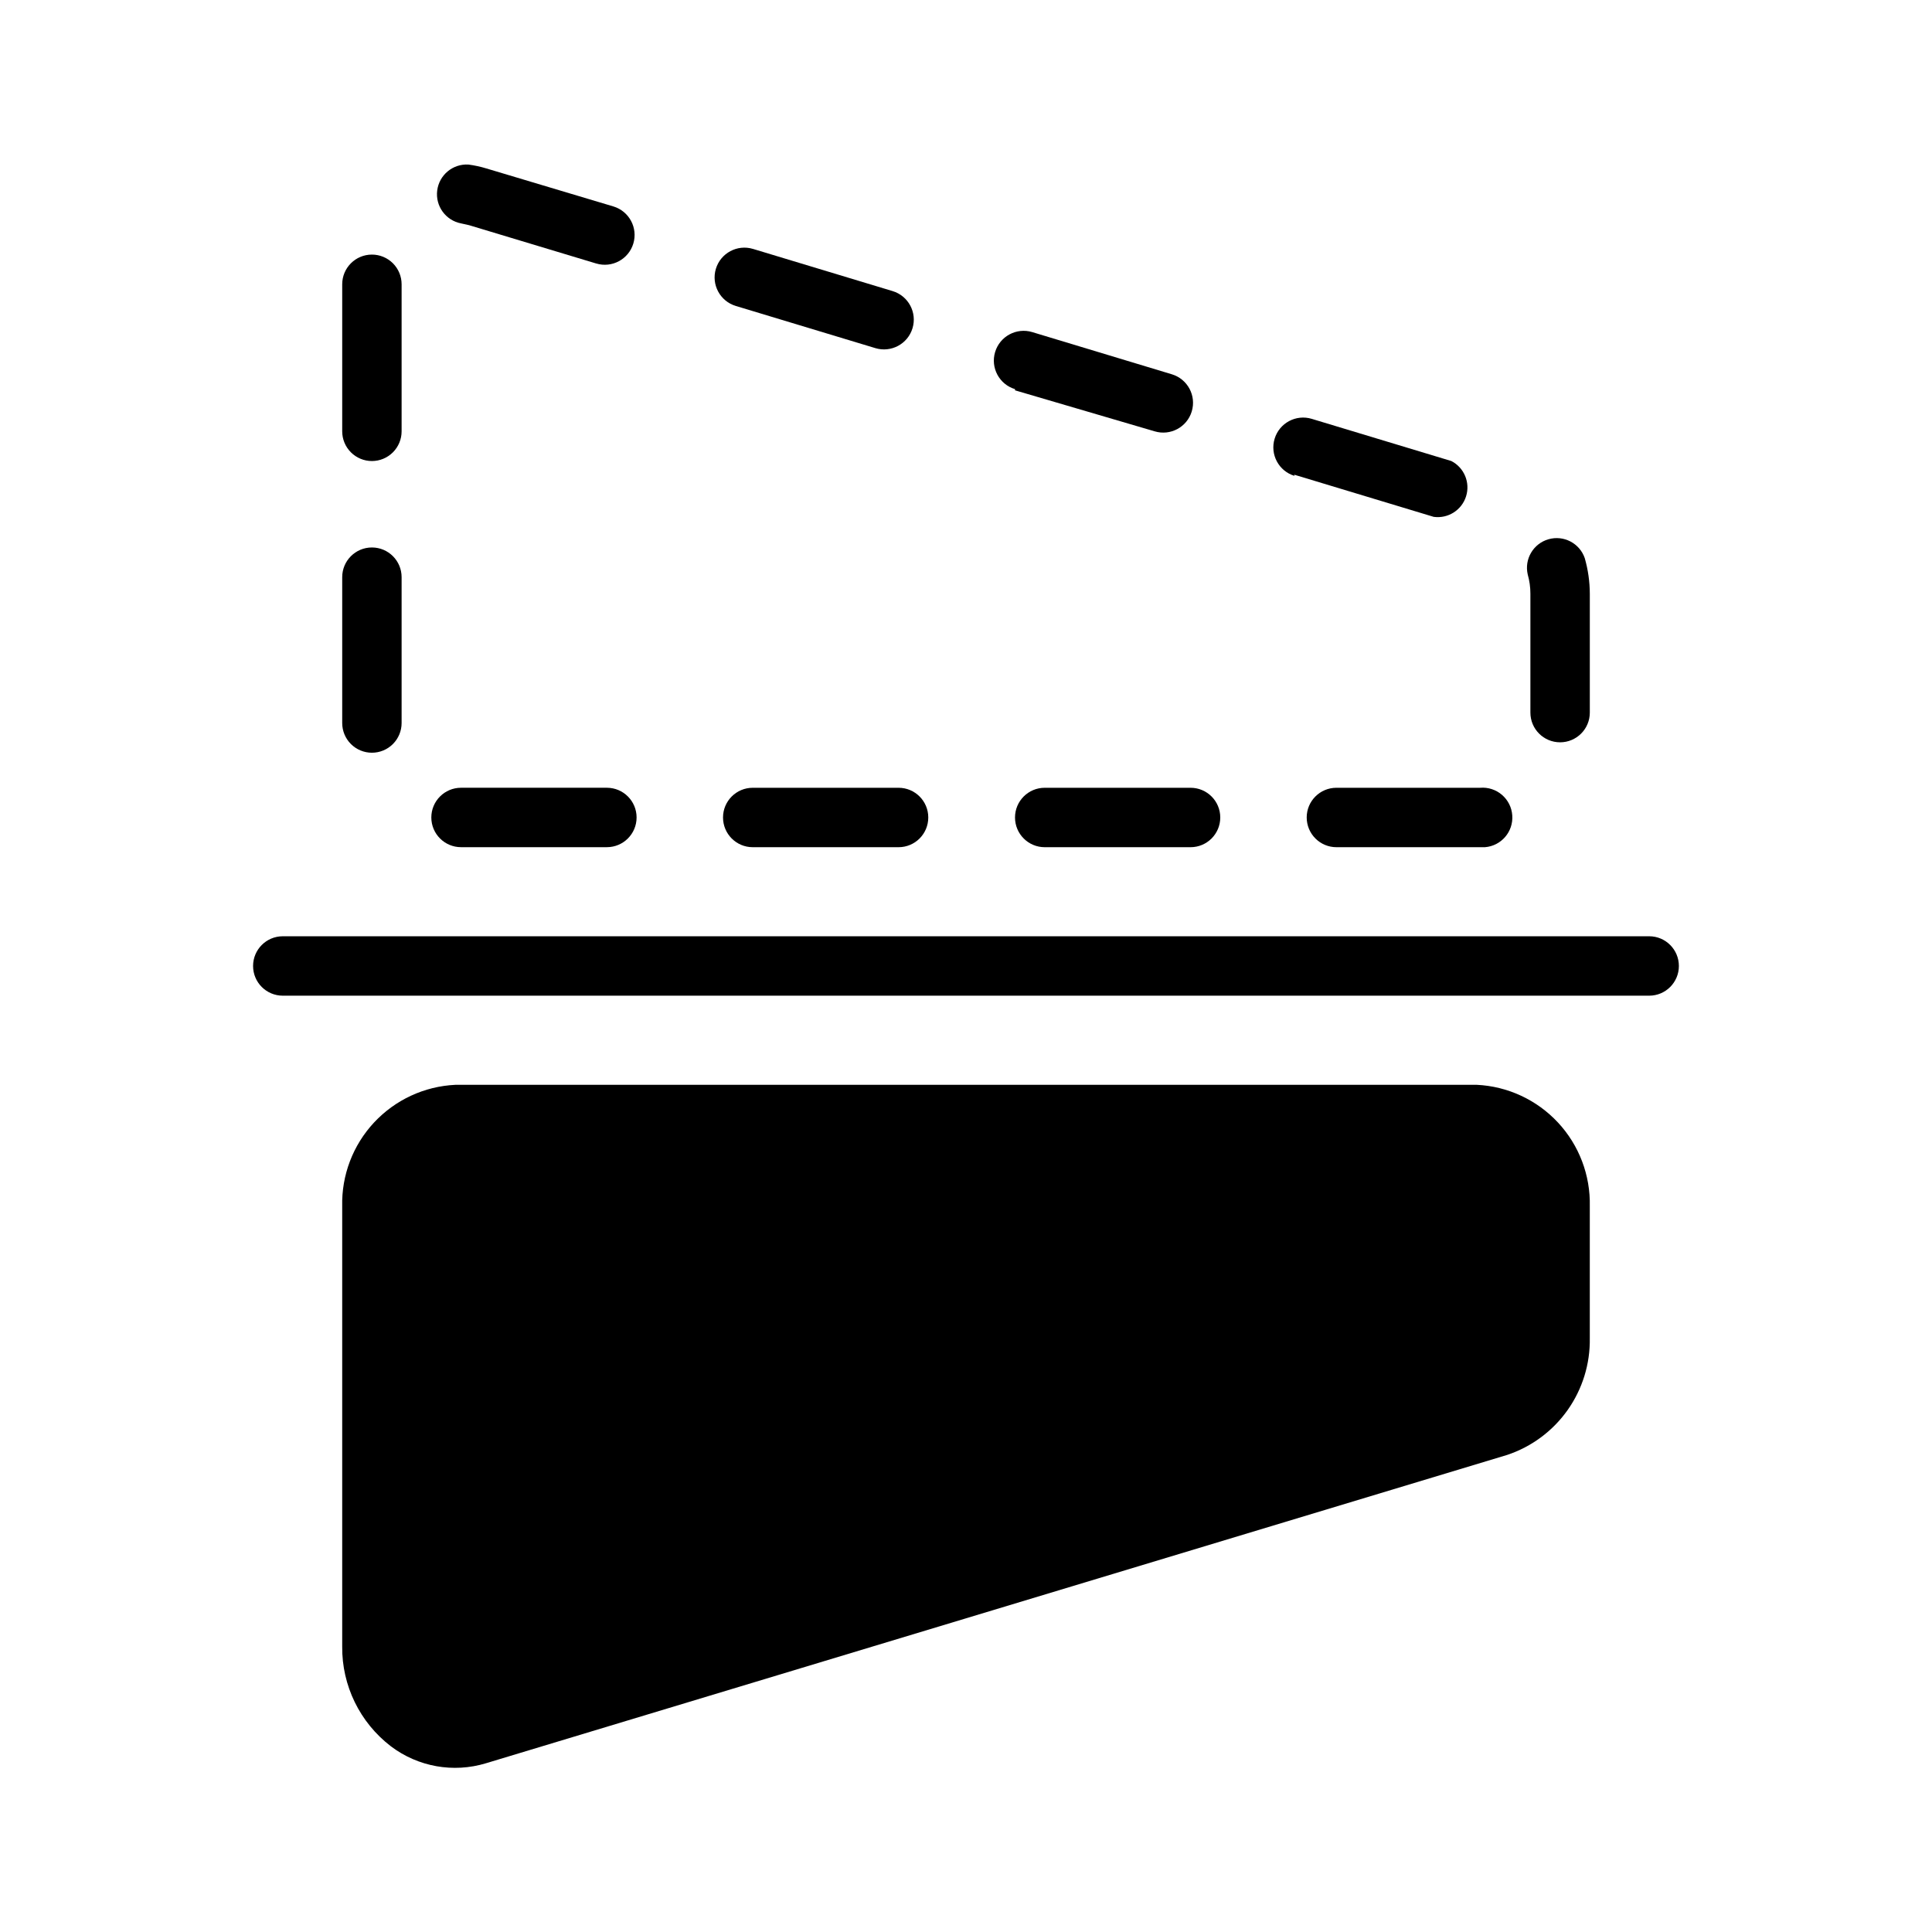 <?xml version="1.0" encoding="UTF-8"?>
<!-- Uploaded to: SVG Repo, www.svgrepo.com, Generator: SVG Repo Mixer Tools -->
<svg fill="#000000" width="800px" height="800px" version="1.1" viewBox="144 144 512 512" xmlns="http://www.w3.org/2000/svg">
 <g>
  <path d="m535.32 431.49h-270.64c-8.215 0.387-15.949 3.973-21.555 9.988-5.606 6.016-8.633 13.988-8.438 22.207v116.66c-0.102 10.355 4.684 20.156 12.91 26.449 7.191 5.441 16.559 7.109 25.188 4.488l270.64-81.715c6.465-2.156 12.07-6.32 16.008-11.883 3.934-5.566 5.992-12.238 5.879-19.051v-34.953c0.191-8.219-2.836-16.191-8.441-22.207-5.606-6.016-13.34-9.602-21.551-9.988z"/>
  <path d="m486.98 269.8 37 11.18v-0.004c3.793 0.504 7.398-1.793 8.543-5.445 1.148-3.652-0.5-7.598-3.898-9.352l-37-11.18c-4.172-1.262-8.578 1.102-9.84 5.273-1.262 4.176 1.102 8.578 5.273 9.84z"/>
  <path d="m412.99 247.44 36.996 10.863c4.176 1.262 8.582-1.098 9.84-5.273 1.262-4.172-1.098-8.578-5.273-9.84l-37-11.18h0.004c-4.176-1.258-8.582 1.102-9.84 5.277-1.262 4.172 1.098 8.578 5.273 9.84z"/>
  <path d="m343.48 352.77c-4.348 0-7.871 3.523-7.871 7.871 0 4.348 3.523 7.875 7.871 7.875h38.652c4.348 0 7.871-3.527 7.871-7.875 0-4.348-3.523-7.871-7.871-7.871z"/>
  <path d="m549.57 301.36v31.488c0 4.348 3.523 7.871 7.871 7.871s7.875-3.523 7.875-7.871v-31.488c-0.008-3.195-0.461-6.375-1.34-9.449-1.363-3.957-5.586-6.156-9.609-5.004-4.027 1.152-6.445 5.254-5.504 9.336 0.473 1.664 0.711 3.387 0.707 5.117z"/>
  <path d="m490.29 360.64c0 2.09 0.832 4.09 2.309 5.566 1.477 1.477 3.477 2.309 5.566 2.309h39.359c4.32-0.336 7.559-4.102 7.242-8.426-0.141-2.102-1.121-4.062-2.719-5.438-1.598-1.379-3.68-2.055-5.785-1.883h-38.098c-4.348 0-7.875 3.523-7.875 7.871z"/>
  <path d="m420.86 352.77c-4.348 0-7.871 3.523-7.871 7.871 0 4.348 3.523 7.875 7.871 7.875h38.652c4.348 0 7.871-3.527 7.871-7.875 0-4.348-3.523-7.871-7.871-7.871z"/>
  <path d="m242.56 266.18c2.086 0 4.09-0.832 5.566-2.309 1.477-1.477 2.305-3.477 2.305-5.566v-38.965c0-2.09-0.828-4.09-2.305-5.566-1.477-1.477-3.481-2.305-5.566-2.305-4.348 0-7.871 3.523-7.871 7.871v38.965c0 2.09 0.828 4.09 2.305 5.566 1.477 1.477 3.477 2.309 5.566 2.309z"/>
  <path d="m242.56 343.48c2.086 0 4.09-0.828 5.566-2.305s2.305-3.481 2.305-5.566v-38.652c0-4.348-3.523-7.871-7.871-7.871s-7.871 3.523-7.871 7.871v38.652c0 2.086 0.828 4.09 2.305 5.566 1.477 1.477 3.477 2.305 5.566 2.305z"/>
  <path d="m338.99 225.08 37 11.18h-0.004c4.176 1.258 8.578-1.102 9.84-5.277 1.262-4.172-1.102-8.578-5.273-9.84l-37-11.18v0.004c-4.172-1.262-8.578 1.102-9.84 5.273-1.258 4.172 1.102 8.578 5.277 9.84z"/>
  <path d="m266.18 368.51h38.652-0.004c4.348 0 7.875-3.527 7.875-7.875 0-4.348-3.527-7.871-7.875-7.871h-38.648c-4.348 0-7.875 3.523-7.875 7.871 0 4.348 3.527 7.875 7.875 7.875z"/>
  <path d="m266.18 203.2 2.125 0.473 33.691 10.156v-0.004c4.172 1.262 8.578-1.102 9.84-5.273s-1.102-8.578-5.273-9.84l-33.691-10.078c-1.543-0.473-3.125-0.812-4.727-1.023-4.141-0.246-7.762 2.758-8.281 6.875-0.52 4.113 2.242 7.926 6.316 8.715z"/>
  <path d="m581.05 392.12h-362.11c-4.348 0-7.871 3.527-7.871 7.875s3.523 7.871 7.871 7.871h362.11c4.348 0 7.871-3.523 7.871-7.871s-3.523-7.875-7.871-7.875z"/>
 </g>
</svg>